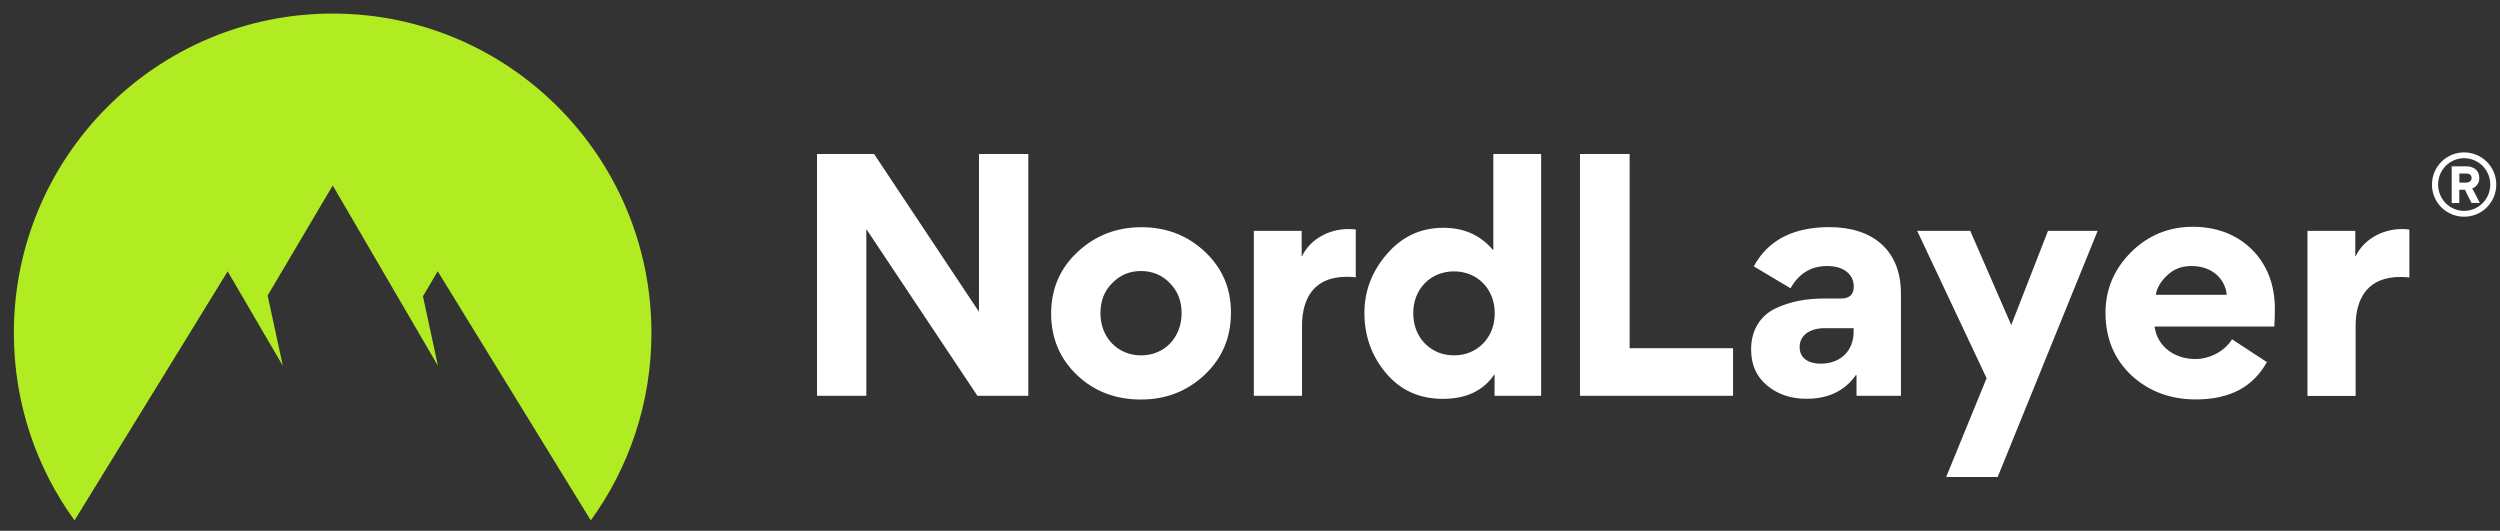 <svg width="146" height="31" viewBox="0 0 146 31" fill="none" xmlns="http://www.w3.org/2000/svg">
    <rect x="0" y="0" width="146" height="31" fill="#333333" stroke="none"/>
    <g clip-path="url(#clip0_250_18768)">
        <path fill-rule="evenodd" clip-rule="evenodd"
            d="M4.352 30.392C2.123 27.317 0.809 23.536 0.809 19.444C0.809 9.143 9.145 0.792 19.427 0.792C29.709 0.792 38.044 9.143 38.044 19.444C38.044 23.536 36.73 27.317 34.502 30.392L25.563 15.843L24.701 17.303L25.577 21.366L19.432 10.831L15.631 17.259L16.517 21.361L13.296 15.848L4.352 30.392Z"
            fill="#B1EB21" />
        <path fill-rule="evenodd" clip-rule="evenodd"
            d="M143.184 12.515C143.413 12.607 143.656 12.656 143.904 12.656C144.152 12.656 144.396 12.607 144.624 12.515C144.853 12.422 145.062 12.281 145.233 12.106C145.403 11.931 145.544 11.726 145.641 11.498C145.734 11.269 145.782 11.026 145.782 10.777C145.782 10.281 145.583 9.799 145.233 9.449C144.882 9.099 144.4 8.899 143.904 8.899C143.408 8.899 142.926 9.099 142.576 9.449C142.225 9.799 142.026 10.281 142.026 10.777C142.026 11.026 142.074 11.269 142.167 11.498C142.259 11.726 142.4 11.931 142.571 12.106C142.751 12.281 142.96 12.422 143.184 12.515ZM142.386 10.777C142.386 9.926 143.062 9.24 143.904 9.24C144.746 9.24 145.432 9.921 145.432 10.777C145.432 11.634 144.741 12.315 143.904 12.315C143.067 12.315 142.386 11.634 142.386 10.777ZM143.622 11.853V11.079H143.948L144.337 11.853H144.824L144.381 11.001C144.507 10.957 144.615 10.875 144.688 10.763C144.761 10.651 144.799 10.52 144.79 10.388C144.79 9.931 144.439 9.712 144.026 9.712H143.179V11.858H143.622V11.853ZM143.992 10.13C144.162 10.13 144.342 10.184 144.342 10.398C144.342 10.597 144.162 10.665 144.001 10.665H143.627V10.135H143.992V10.13ZM87.288 21.887H87.254C86.621 22.826 85.614 23.293 84.261 23.293C82.909 23.293 81.809 22.806 80.962 21.814C80.115 20.821 79.682 19.634 79.682 18.281C79.682 17.001 80.115 15.848 80.996 14.836C81.877 13.809 82.977 13.303 84.295 13.303C85.502 13.303 86.456 13.736 87.176 14.583H87.21V8.992H90.003V23.113H87.283V21.887H87.288ZM84.913 15.848C83.561 15.848 82.534 16.86 82.534 18.281C82.534 19.001 82.767 19.599 83.22 20.067C83.672 20.519 84.247 20.753 84.913 20.753C85.58 20.753 86.154 20.519 86.607 20.067C87.059 19.599 87.293 19.001 87.293 18.281C87.288 16.855 86.261 15.848 84.913 15.848ZM47.713 23.113H50.593V13.376L57.08 23.113H60.053V8.992H57.172V18.208L51.046 8.992H47.713V23.113ZM66.666 13.269C65.206 13.269 63.946 13.755 62.919 14.729C61.892 15.682 61.386 16.894 61.386 18.315C61.386 19.736 61.892 20.947 62.9 21.906C63.907 22.86 65.152 23.332 66.627 23.332C68.101 23.332 69.328 22.845 70.354 21.887C71.381 20.913 71.887 19.707 71.887 18.261C71.887 16.816 71.381 15.663 70.374 14.709C69.366 13.755 68.126 13.269 66.666 13.269ZM66.646 20.753C65.98 20.753 65.401 20.519 64.953 20.067C64.5 19.599 64.267 19.001 64.267 18.281C64.267 17.561 64.5 16.982 64.953 16.534C65.406 16.067 65.96 15.828 66.627 15.828C67.293 15.828 67.873 16.062 68.32 16.534C68.773 16.986 69.006 17.58 69.006 18.281C69.006 19.721 67.999 20.753 66.646 20.753ZM78.758 13.376C77.478 13.376 76.451 14.082 76.038 14.962H76.018V13.483H73.225V23.113H76.038V19.035C76.038 17.303 76.831 16.164 78.651 16.164C78.831 16.164 79.006 16.174 79.176 16.198V13.4C79.055 13.386 78.918 13.376 78.758 13.376ZM137.573 14.962C137.987 14.077 139.014 13.376 140.294 13.376C140.454 13.376 140.595 13.386 140.707 13.41V16.208C140.537 16.184 140.367 16.174 140.182 16.174C138.362 16.174 137.569 17.312 137.569 19.045V23.122H134.756V13.483H137.549V14.962H137.573ZM95.171 20.334V8.992H92.271V23.113H101.21V20.334H95.171ZM103.205 22.519C102.572 21.998 102.266 21.293 102.266 20.427V20.393C102.266 19.254 102.825 18.427 103.686 18.013C104.567 17.6 105.472 17.434 106.553 17.434H107.506C108.012 17.434 108.261 17.201 108.261 16.729C108.261 16.062 107.72 15.536 106.713 15.536C105.759 15.536 105.054 15.97 104.567 16.836L102.421 15.556C103.249 14.023 104.728 13.264 106.835 13.264C109.375 13.264 111.015 14.617 111.015 17.142V23.113H108.421V21.921L108.387 21.901C107.74 22.821 106.781 23.288 105.506 23.288C104.611 23.293 103.837 23.04 103.205 22.519ZM108.251 19.381V19.166H106.557C105.745 19.166 105.098 19.546 105.098 20.266C105.098 20.913 105.604 21.239 106.324 21.239C107.531 21.239 108.251 20.446 108.251 19.381ZM115.063 13.483H111.964L116.017 22.086L113.657 27.857H116.664L122.503 13.483H119.603L117.457 18.982L115.063 13.483ZM125.827 19.074C125.987 20.247 127 20.967 128.206 20.967C129.053 20.967 129.919 20.514 130.352 19.814L132.386 21.147C131.574 22.607 130.206 23.327 128.24 23.327C126.747 23.327 125.501 22.86 124.474 21.921C123.467 20.967 122.961 19.755 122.961 18.276C122.961 16.889 123.467 15.716 124.455 14.724C125.462 13.731 126.669 13.245 128.06 13.245C129.452 13.245 130.634 13.697 131.52 14.578C132.401 15.463 132.853 16.631 132.853 18.057C132.853 18.51 132.834 18.85 132.819 19.069H125.827V19.074ZM130.041 17.215C129.968 16.369 129.267 15.536 127.987 15.536C127.408 15.536 126.927 15.716 126.547 16.096C126.167 16.456 125.953 16.836 125.9 17.215H130.041Z"
            fill="white" />
    </g>
    <defs>
        <clipPath id="clip0_250_18768">
            <rect width="144.973" height="29.6" fill="white" transform="translate(0.809 0.792)" />
        </clipPath>
    </defs>
</svg>